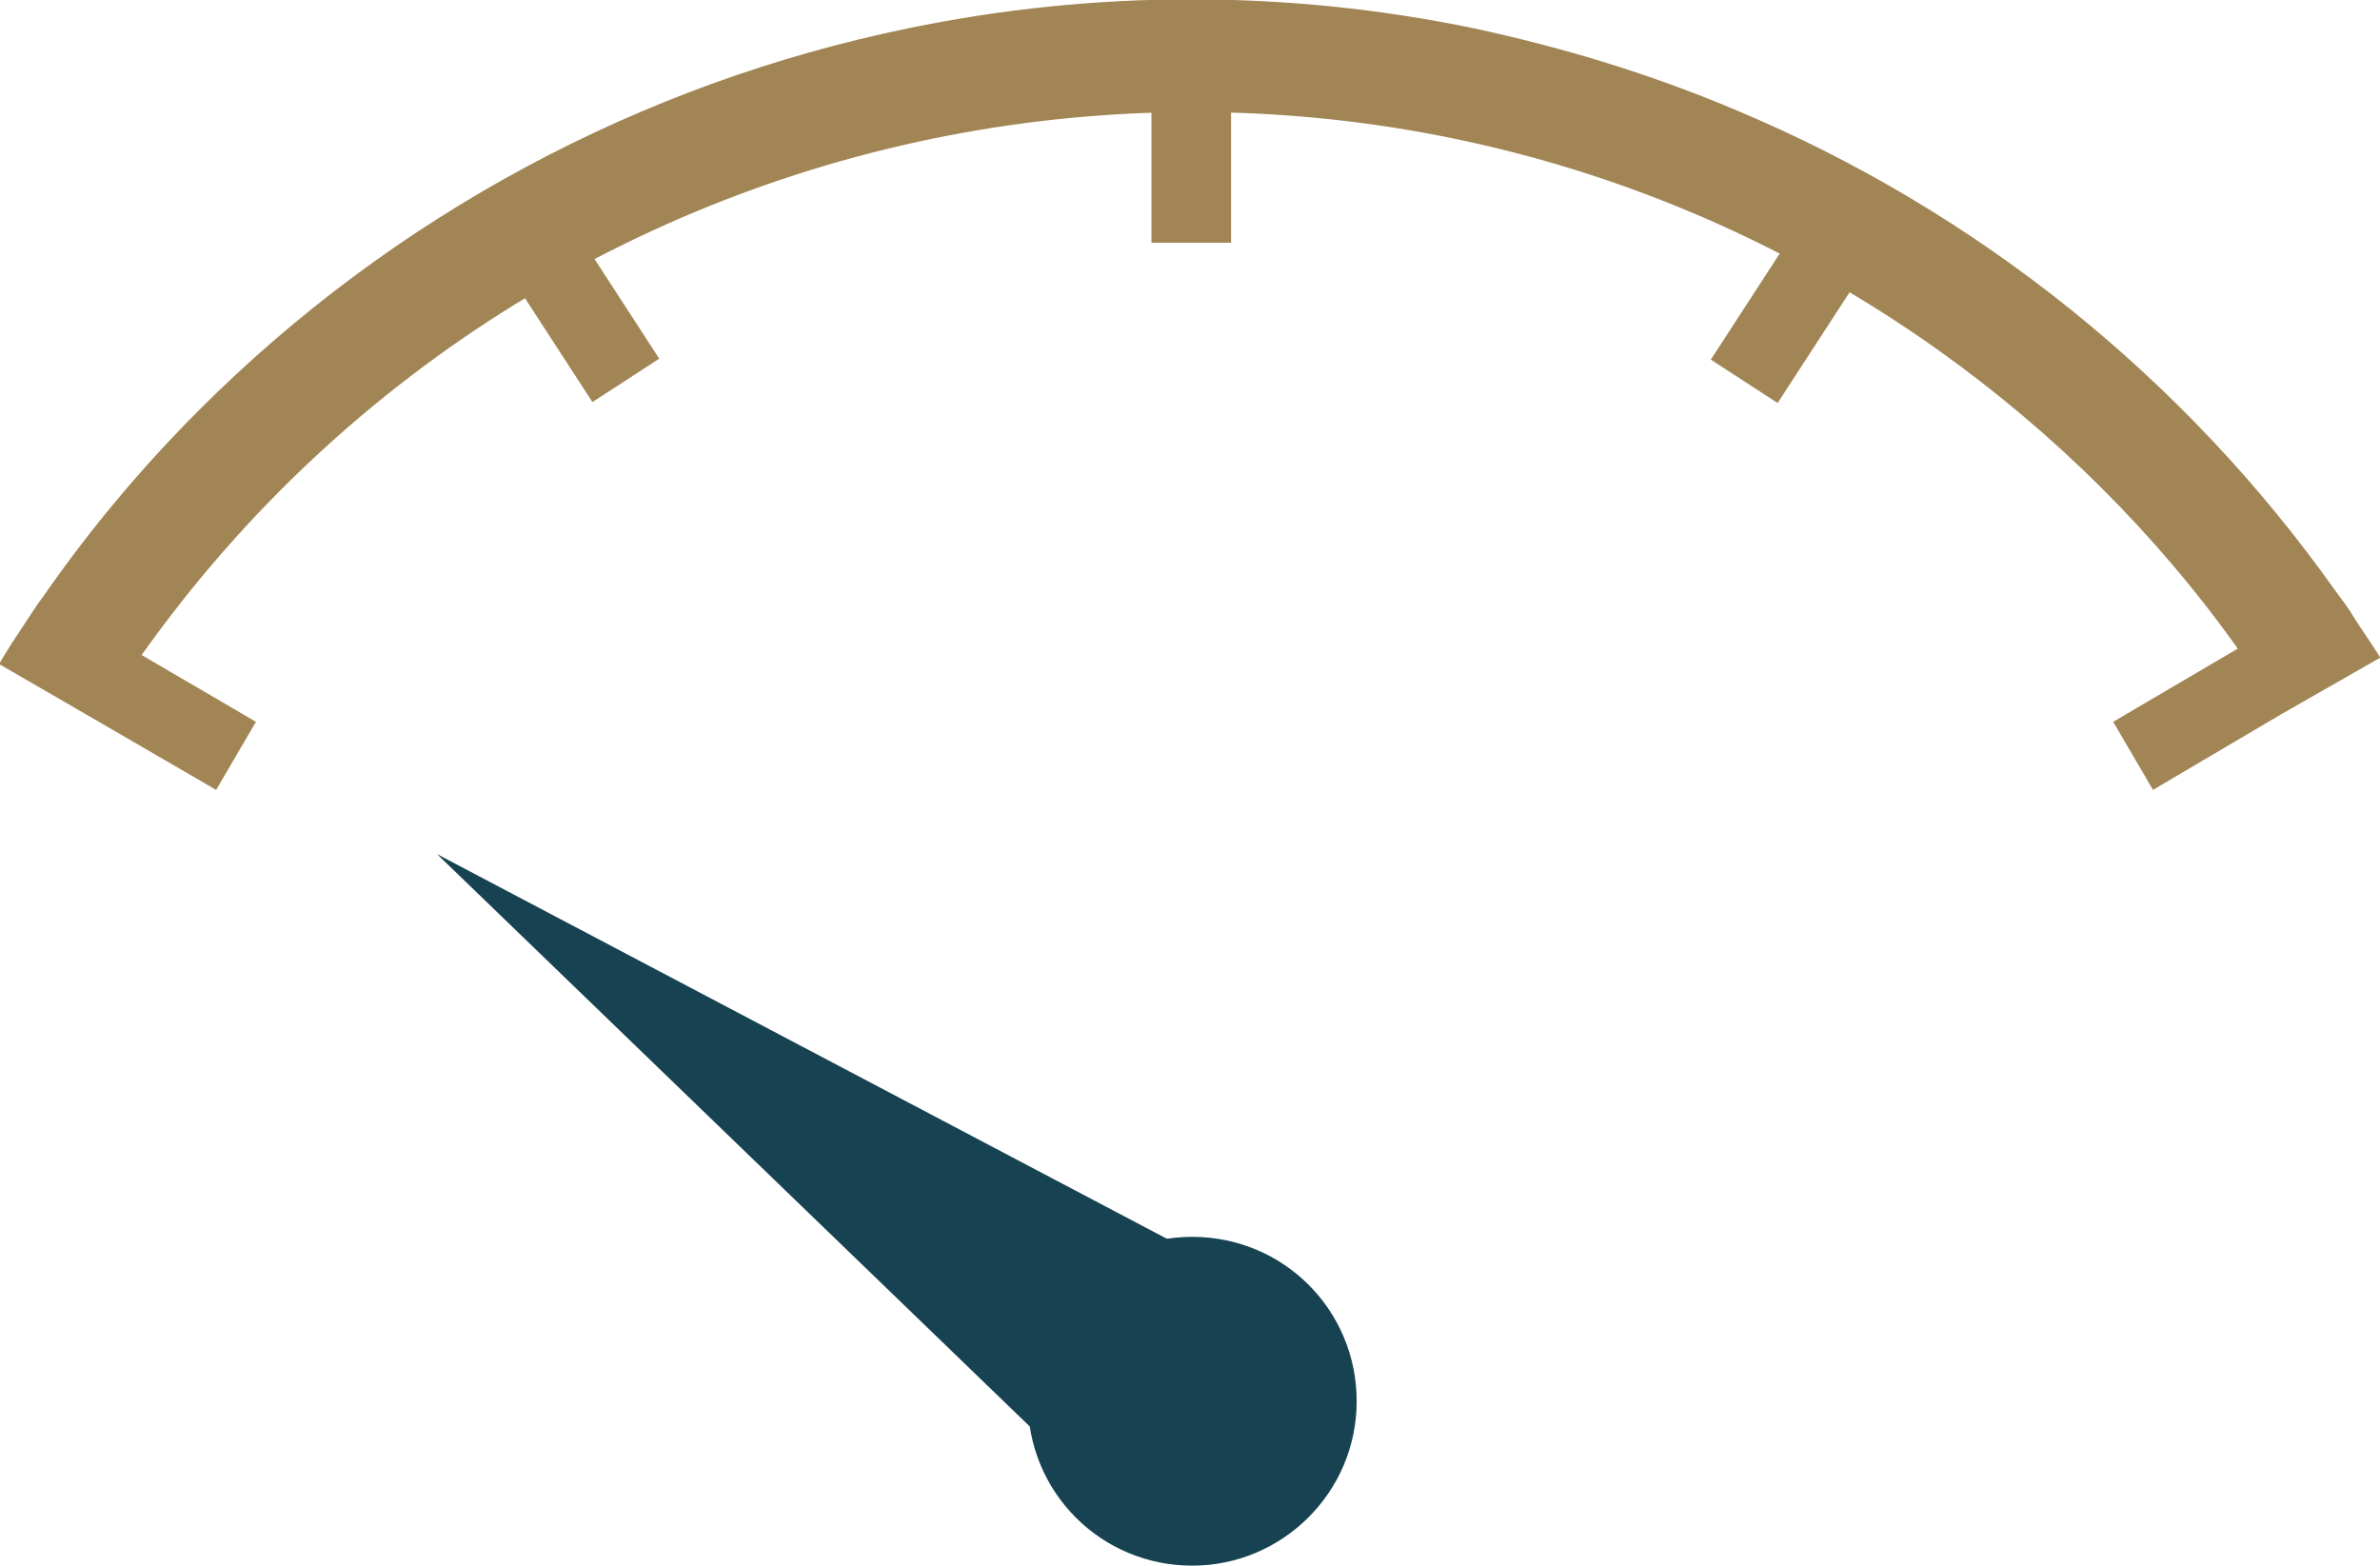 <?xml version="1.0" encoding="utf-8"?>
<svg enable-background="new 0 0 185.3 121.9" viewBox="0 0 185.3 121.9" xmlns="http://www.w3.org/2000/svg"><path d="m7.8 84.5h6.2v16.1h-6.2z" fill="#a18555" transform="matrix(-1 0 -0 -1 103.648 103.397)"/><g transform="matrix(0 1 -1 0 185.327 0)"><g fill="#a18555"><path d="m51 174.3c-45.2-32.1-55.8-94.7-23.8-139.8 6.4-9 14.3-17 23.3-23.4l5.7 9.7 5.3-3.1-5.9-10-4.4-7.7c-1.1.7-2.1 1.4-3.2 2.1-.7.4-1.3.9-2 1.4-16.5 11.7-29.5 27.8-37.4 46.6-2.8 6.6-4.9 13.5-6.4 20.5-3 14.5-3 29.5 0 44 4.3 20.9 14.6 40.1 29.7 55.2 4.5 4.5 9.4 8.6 14.6 12.2.5.4 1 .7 1.6 1.1 1.2.8 2.4 1.6 3.6 2.3l4.4-7.6 5.4-9.3-5.3-3.1z"/><path d="m19.8 132.9h6.2v16.1h-6.2z" transform="matrix(.545 .839 -.839 .545 128.638 44.957)"/><path d="m14.9 42h16.1v6.2h-16.1z" transform="matrix(.839 .545 -.545 .839 28.259 -5.207)"/></g><path d="m109.1 79.7c-7.1 0-12.8 5.7-12.8 12.8s5.7 12.8 12.8 12.8 12.8-5.7 12.8-12.8c0-7-5.7-12.8-12.8-12.8" fill="#174252"/><path d="m111.5 104.7-45 46.6 30.2-57.3z" fill="#174252"/></g></svg>